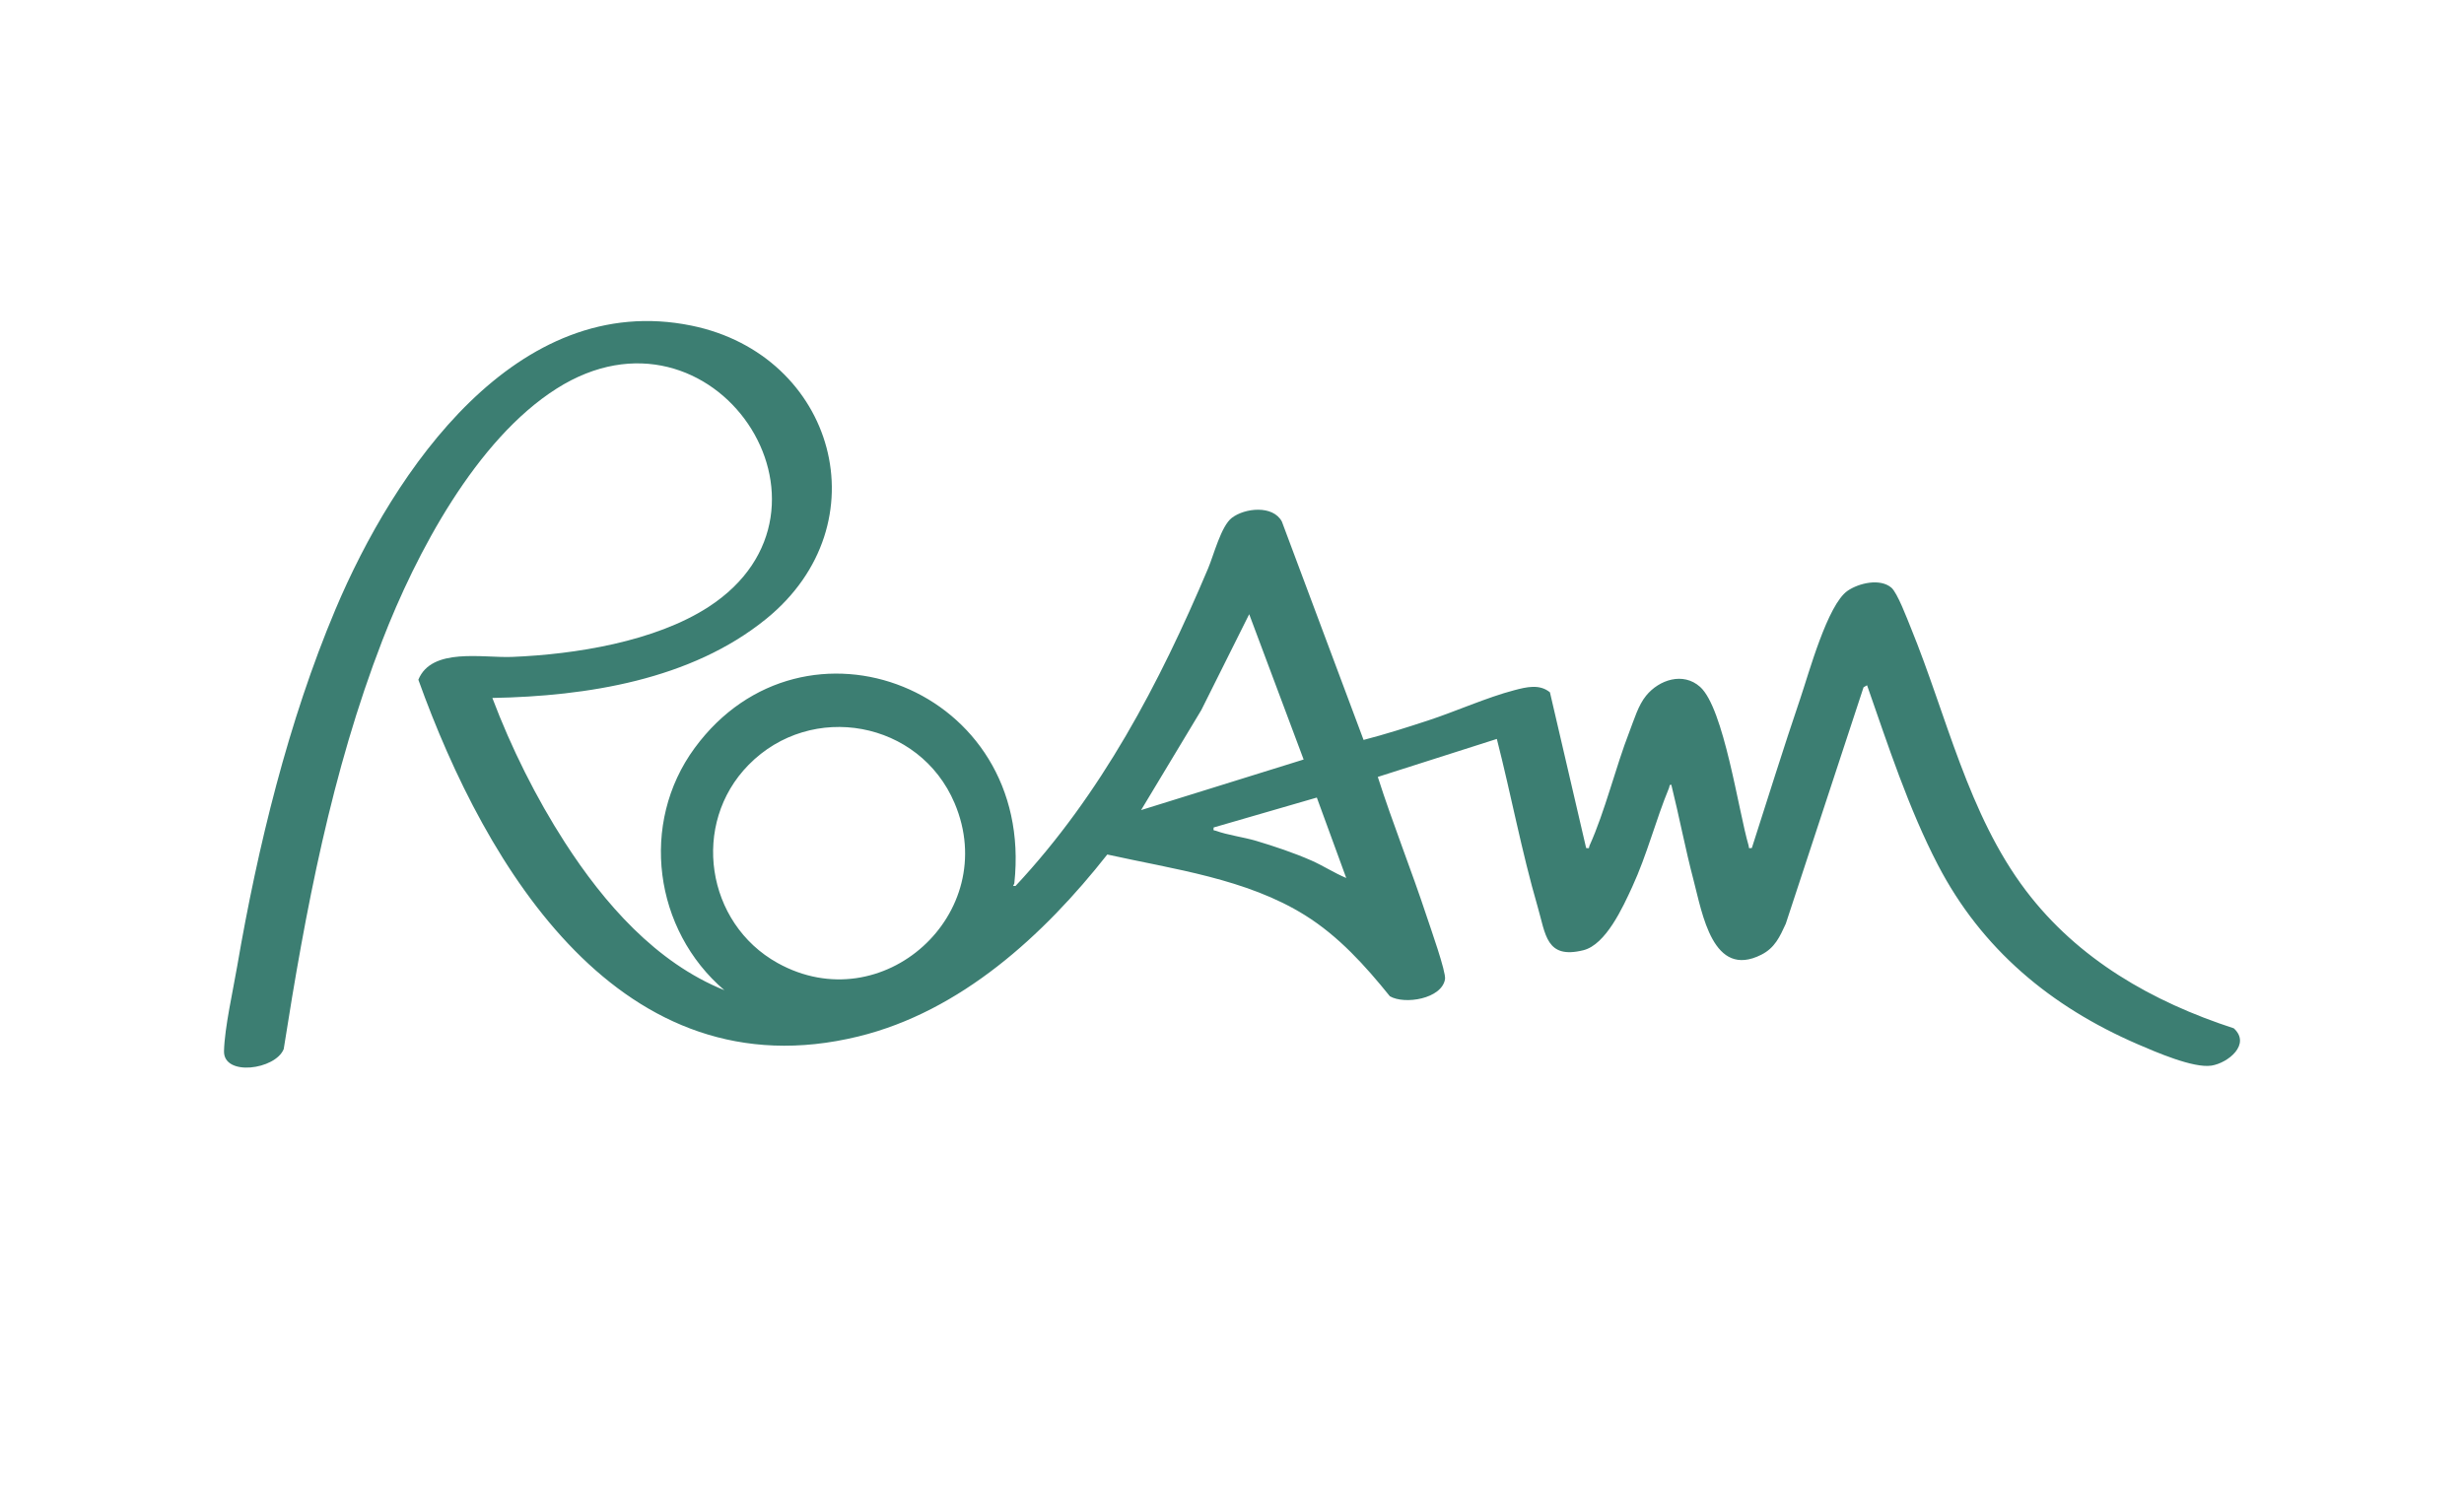 <svg width="330" height="200" viewBox="0 0 330 200" fill="none" xmlns="http://www.w3.org/2000/svg">
<path d="M299.172 137.738C288.267 134.185 278.328 128.53 271.318 119.281C263.565 109.049 260.709 95.818 255.926 84.119C255.439 82.93 254.118 79.392 253.3 78.707C251.787 77.435 248.954 78.095 247.447 79.134C244.756 80.988 242.268 90.151 241.118 93.535C238.859 100.185 236.772 106.903 234.621 113.589C234.073 113.649 234.284 113.589 234.194 113.28C232.824 108.613 230.881 94.857 227.694 92.005C225.426 89.978 222.21 91.04 220.467 93.175C219.403 94.476 218.858 96.379 218.251 97.94C216.357 102.807 214.971 108.657 212.872 113.291C212.76 113.541 212.973 113.674 212.43 113.589L207.581 92.733C206.19 91.586 204.423 92.026 202.827 92.445C199.117 93.416 194.976 95.287 191.245 96.51C188.398 97.443 185.521 98.361 182.621 99.11L171.676 69.852C170.473 67.628 166.713 68.032 164.975 69.367C163.54 70.469 162.559 74.339 161.8 76.134C155.298 91.533 147.494 106.38 136.012 118.665C135.445 118.714 135.822 118.56 135.849 118.293C138.669 92.225 107.653 80.27 93.036 100.191C85.625 110.293 87.583 124.579 97.012 132.63C87.849 128.942 80.905 120.982 75.659 112.853C71.795 106.867 68.451 100.128 65.94 93.488C78.589 93.253 92.535 91.076 102.608 82.903C118.29 70.173 111.82 47.542 92.616 43.617C69.15 38.813 52.747 63.07 44.92 81.641C38.619 96.592 34.514 113.418 31.768 129.414C31.208 132.677 30.081 137.647 30.001 140.785C29.912 144.217 36.881 143.292 37.997 140.518C40.91 121.96 44.408 103.361 51.196 85.81C55.709 74.136 63.737 58.908 74.545 52.053C95.543 38.729 115.121 68.189 94.884 81.299C87.712 85.945 77.037 87.648 68.594 87.991C64.671 88.15 57.814 86.673 56.03 91.046C65.128 116.38 83.209 146.58 114.946 138.832C128.66 135.485 139.798 125.258 148.297 114.457C157.188 116.435 166.928 117.692 174.785 122.595C179.284 125.402 182.845 129.351 186.143 133.443C188.121 134.598 193.104 133.794 193.53 131.151C193.687 130.184 191.554 124.201 191.087 122.781C189.018 116.503 186.542 110.358 184.526 104.064L200.47 98.977C202.375 106.431 203.785 114.048 205.936 121.458C207.014 125.172 207.074 128.513 212.054 127.279C215.081 126.528 217.355 121.499 218.596 118.805C220.596 114.467 221.737 109.874 223.529 105.543C223.612 105.342 223.551 105.058 223.84 105.121C224.897 109.36 225.705 113.68 226.819 117.906C227.981 122.319 229.385 131.183 235.902 127.874C237.703 126.96 238.36 125.487 239.165 123.735L249.582 92.058L250.053 91.787C252.865 99.825 255.602 108.272 259.534 115.838C265.408 127.142 274.671 134.835 286.271 139.856C288.66 140.889 293.763 143.117 296.191 142.732C298.404 142.378 301.503 139.879 299.17 137.736L299.172 137.738ZM104.142 128.989C94.554 123.659 92.495 110.348 100.263 102.445C108.676 93.886 123.164 96.533 127.851 107.584C134.12 122.37 118.199 136.801 104.142 128.989ZM160.891 95.107L167.303 82.27L174.595 101.734L152.825 108.507L160.891 95.107ZM175.582 115.24C173.304 114.237 170.642 113.346 168.252 112.633C166.567 112.131 164.392 111.852 162.84 111.279C162.549 111.171 162.479 111.357 162.544 110.834L176.36 106.829L180.3 117.603C178.683 116.926 177.189 115.944 175.584 115.238L175.582 115.24Z" fill="#3C7E72"/>
</svg>
